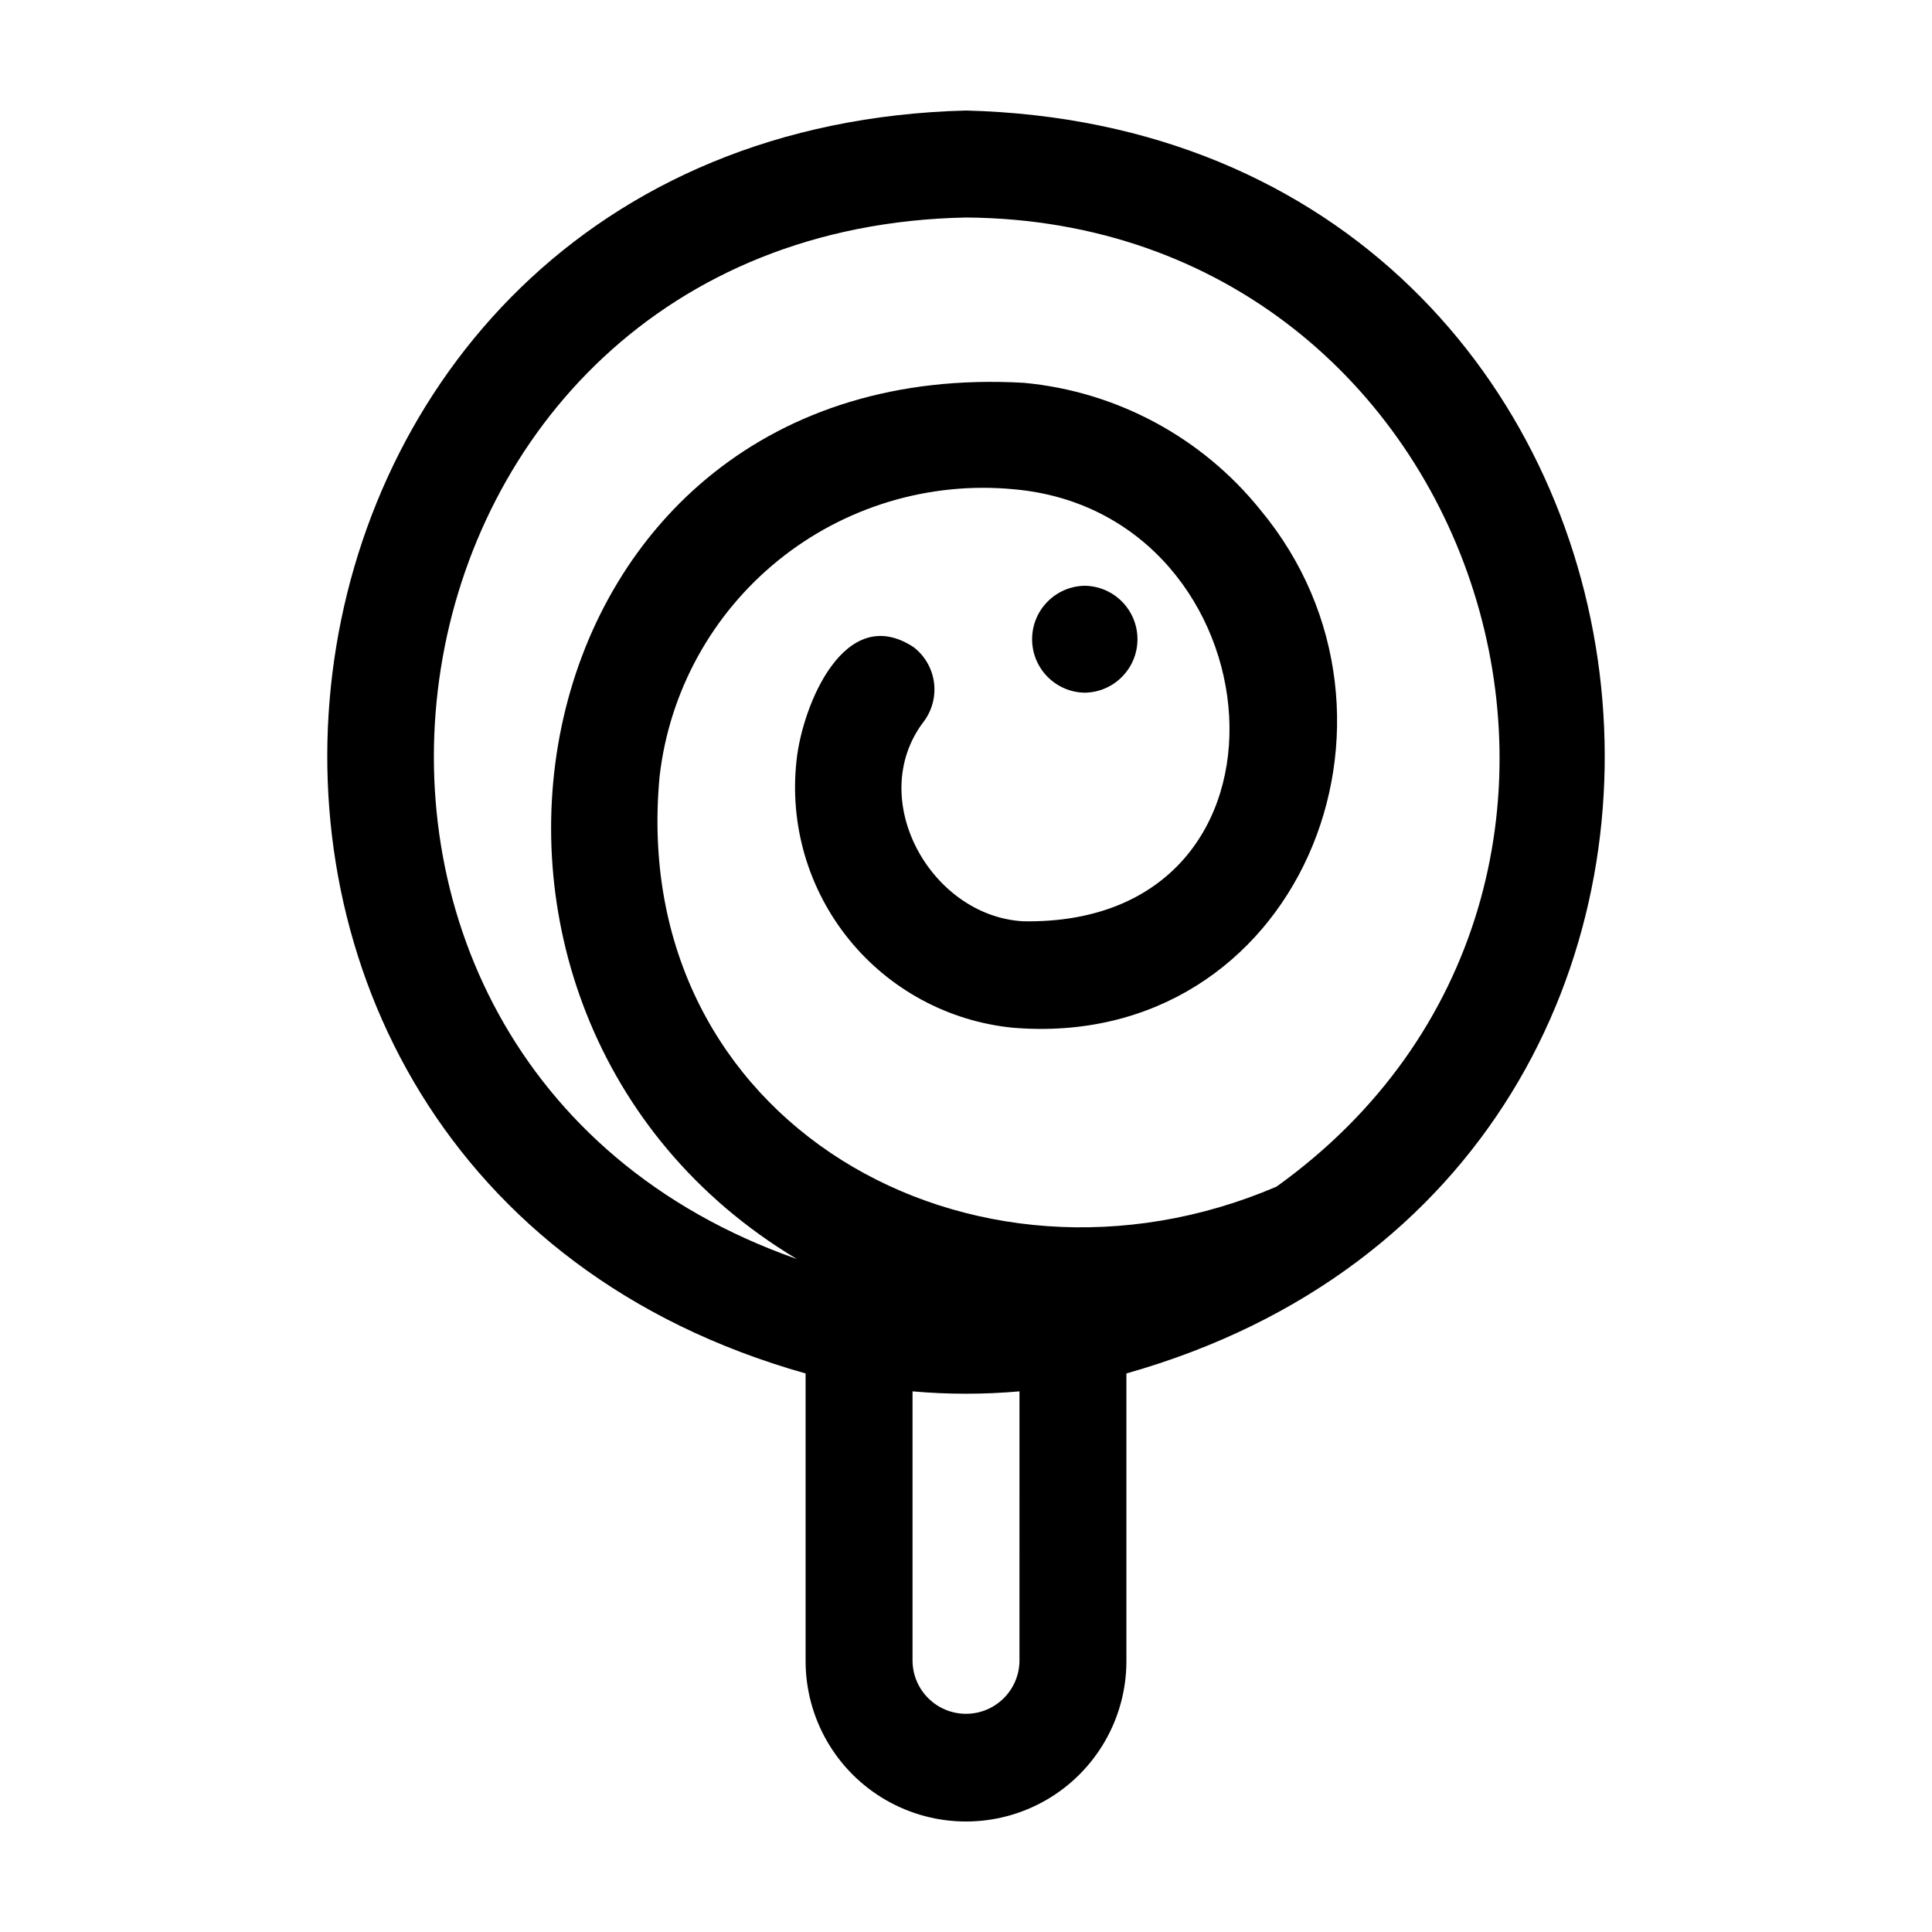 <?xml version="1.0" encoding="UTF-8"?>
<!-- Uploaded to: ICON Repo, www.iconrepo.com, Generator: ICON Repo Mixer Tools -->
<svg fill="#000000" width="800px" height="800px" version="1.1" viewBox="144 144 512 512" xmlns="http://www.w3.org/2000/svg">
 <g>
  <path d="m400 173.29c-200.35 5.191-233.25 280.95-42.508 334.69v76.227c0 15.188 8.102 29.223 21.254 36.816 13.152 7.59 29.355 7.59 42.508 0 13.152-7.594 21.254-21.629 21.254-36.816v-76.227c190.96-54.023 157.58-329.57-42.508-334.69zm14.168 410.92h0.004c-0.113 7.746-6.426 13.965-14.172 13.965s-14.059-6.219-14.168-13.965v-71.484c9.426 0.832 18.91 0.832 28.34 0zm68.059-125.71c-80.469 34.426-172.18-16.938-163.41-108.93h0.004c2.617-22.391 13.895-42.871 31.414-57.059 17.523-14.188 39.898-20.957 62.344-18.859 70.812 6.18 80.73 115.81 2.602 114.5-24.527-1.352-41.816-32.379-26.516-52.75 2.301-2.969 3.332-6.734 2.859-10.461-0.473-3.727-2.406-7.117-5.379-9.418-18.312-12.082-29.535 15.473-31.055 30.008v0.004c-1.898 17.016 3.098 34.082 13.871 47.391 10.77 13.309 26.426 21.746 43.461 23.434 75.379 6.238 111.57-82.129 65.508-137.33h0.004c-15.48-19.18-38.055-31.289-62.598-33.578-136.13-7.773-169.14 166.92-60.176 232.19-150.23-52.707-116.24-272.82 44.844-276 138.15 0.98 193.14 177.45 82.227 256.87z"/>
  <path d="m431.48 327.57c7.742-0.113 13.961-6.426 13.961-14.168-0.004-7.746-6.219-14.055-13.961-14.168-7.746 0.113-13.961 6.426-13.961 14.168 0 7.746 6.219 14.055 13.961 14.168z"/>
 </g>
</svg>